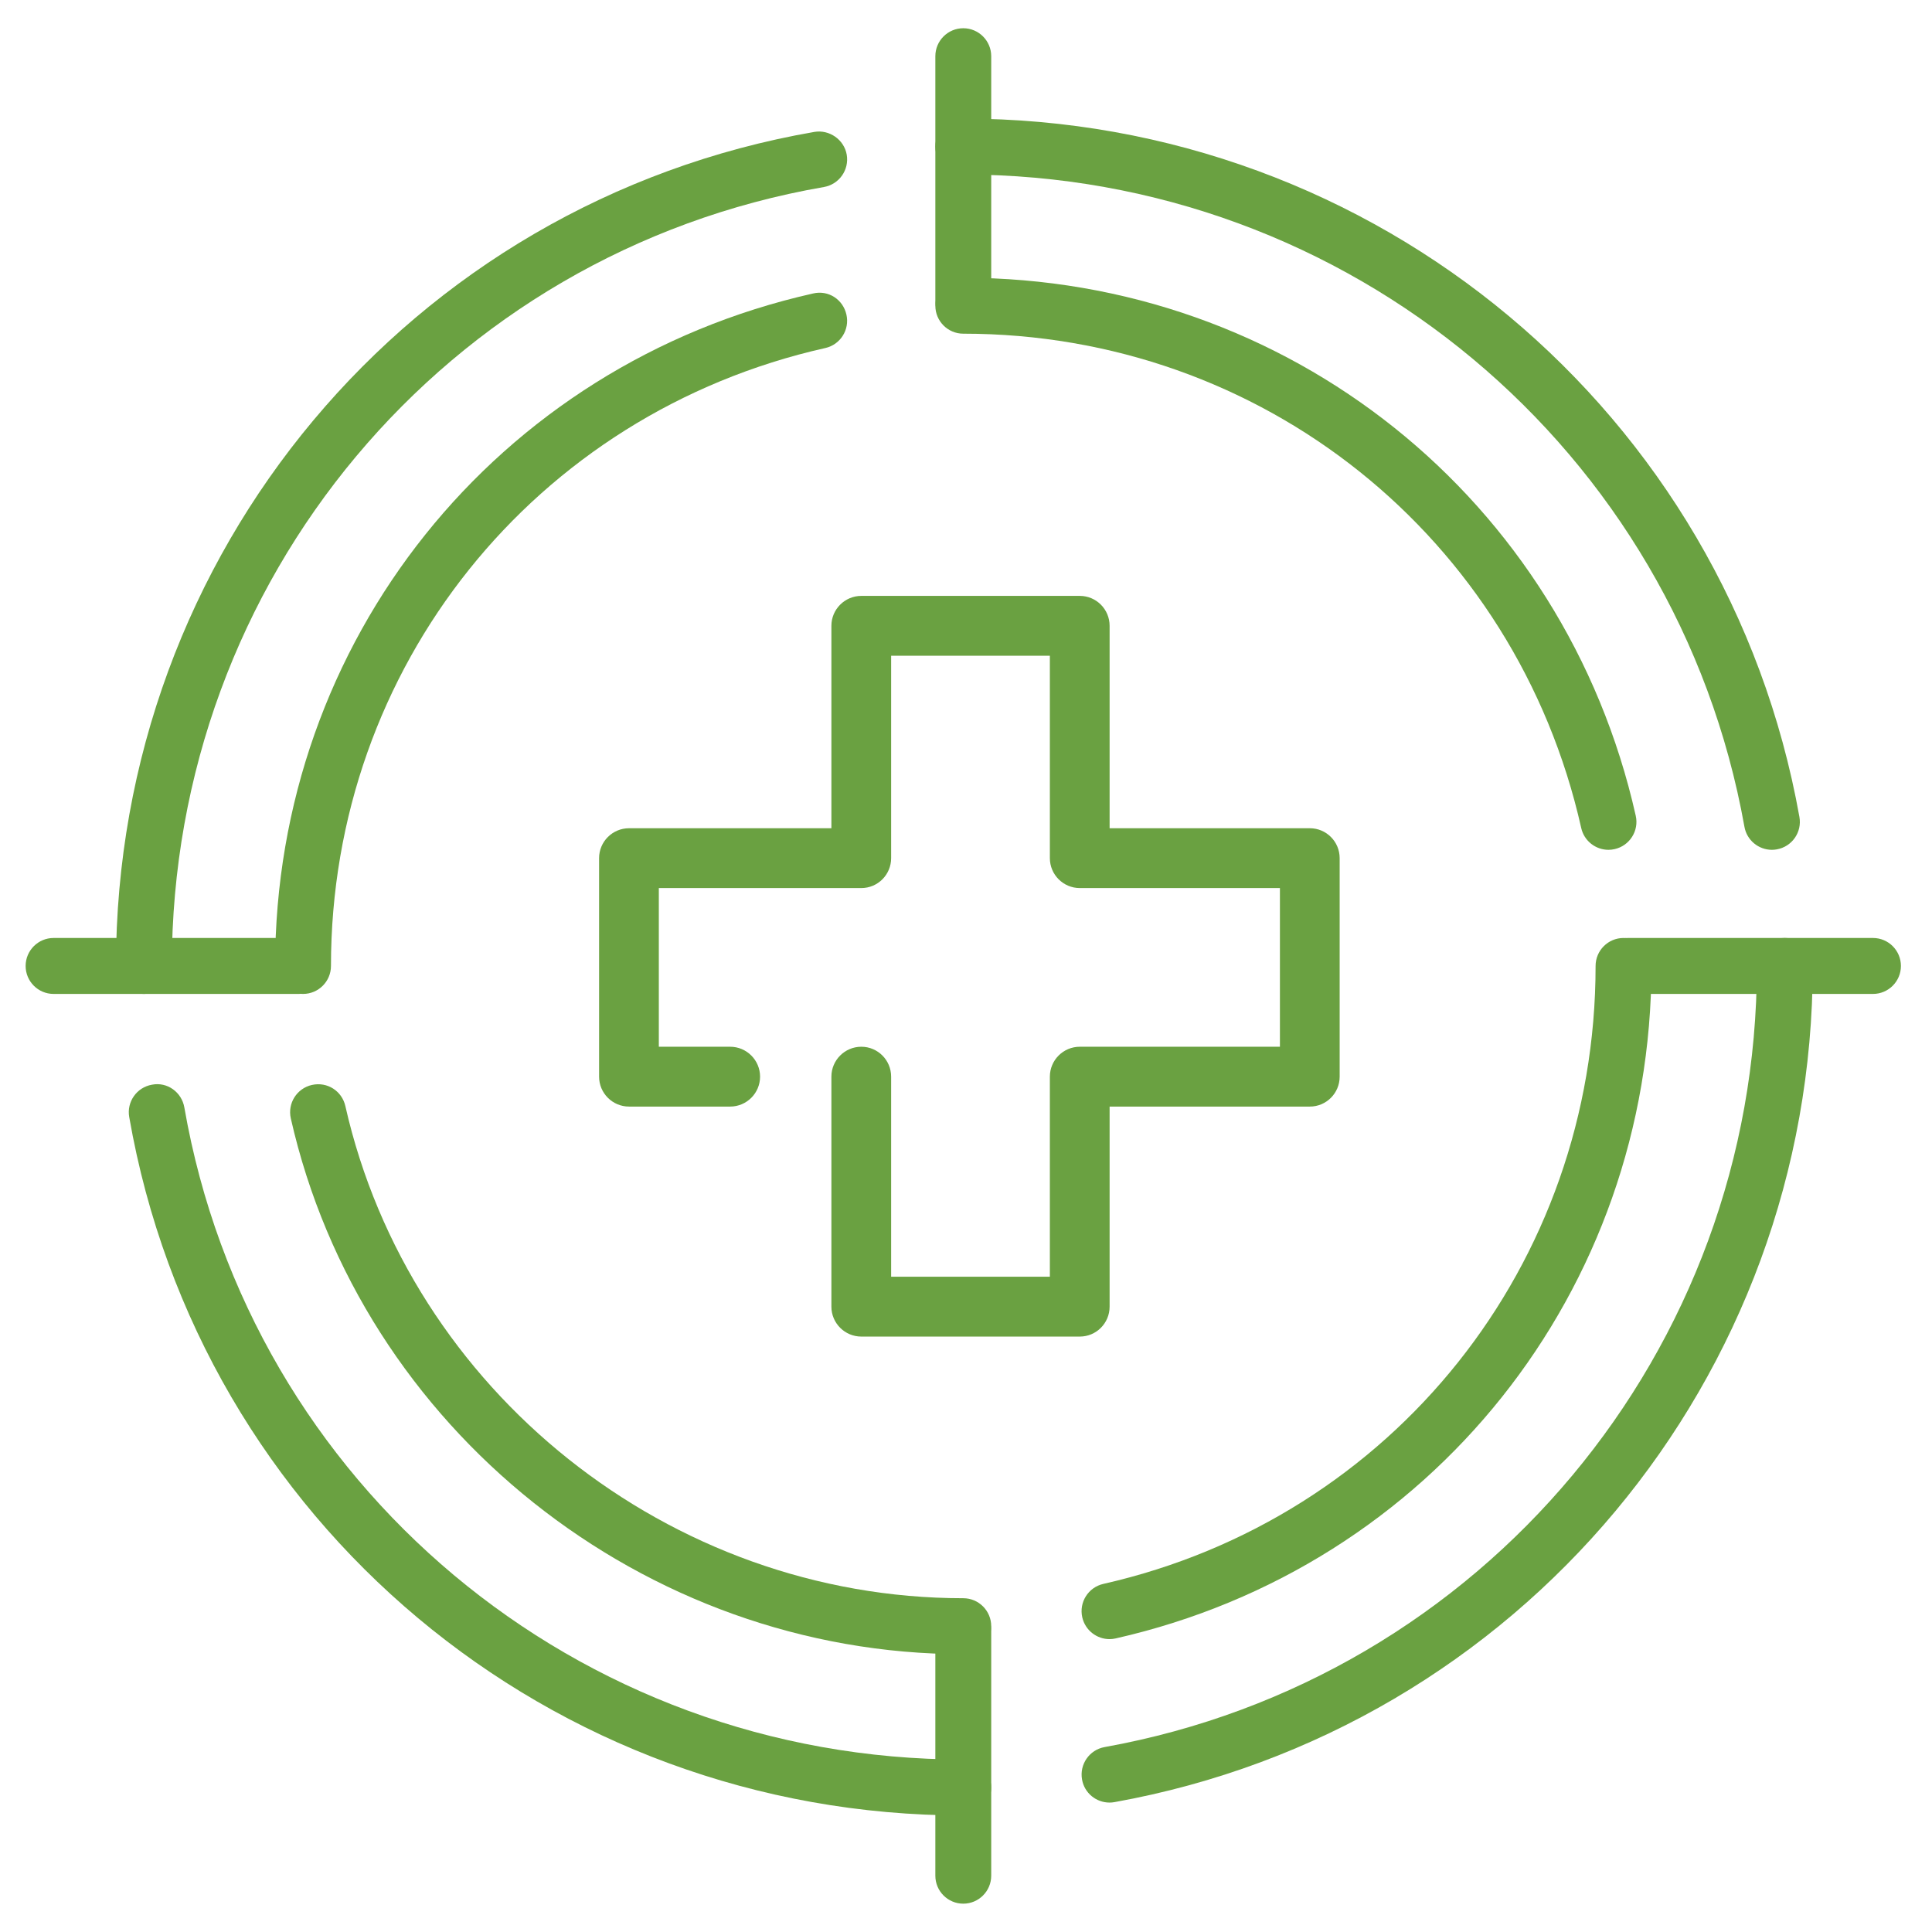 <?xml version="1.0" encoding="UTF-8" standalone="no"?>
<!DOCTYPE svg PUBLIC "-//W3C//DTD SVG 1.1//EN" "http://www.w3.org/Graphics/SVG/1.1/DTD/svg11.dtd">
<svg width="100%" height="100%" viewBox="0 0 220 220" version="1.1" xmlns="http://www.w3.org/2000/svg" xmlns:xlink="http://www.w3.org/1999/xlink" xml:space="preserve" xmlns:serif="http://www.serif.com/" style="fill-rule:evenodd;clip-rule:evenodd;stroke-linejoin:round;stroke-miterlimit:2;">
    <g transform="matrix(1.045,0,0,1.045,-582.434,-143.242)">
        <path d="M573.032,245.38C571.353,245.38 569.989,244.016 569.989,242.332C569.989,197.309 601.993,159.088 646.1,151.446C647.714,151.176 649.329,152.273 649.62,153.929C649.902,155.588 648.796,157.162 647.133,157.453C605.965,164.582 576.076,200.28 576.076,242.332C576.076,244.016 574.711,245.38 573.032,245.38Z" style="fill:rgb(106,161,65);fill-rule:nonzero;"/>
        <path d="M750.437,229.677C748.983,229.677 747.7,228.639 747.441,227.166C740.07,185.981 704.279,156.092 662.32,156.092C660.641,156.092 659.276,154.728 659.276,153.044C659.276,151.361 660.641,149.997 662.32,149.997C707.234,149.997 745.552,182.001 753.432,226.092C753.73,227.747 752.633,229.333 750.969,229.628C750.792,229.66 750.614,229.677 750.437,229.677Z" style="fill:rgb(106,161,65);fill-rule:nonzero;"/>
        <path d="M662.32,334.901C617.341,334.901 579.12,302.893 571.434,258.794C571.143,257.135 572.257,255.557 573.913,255.271C575.583,254.939 577.15,256.09 577.44,257.745C584.61,298.921 620.312,328.806 662.32,328.806C663.999,328.806 665.364,330.17 665.364,331.854C665.364,333.537 663.999,334.901 662.32,334.901Z" style="fill:rgb(106,161,65);fill-rule:nonzero;"/>
        <path d="M678.257,333.497C676.804,333.497 675.521,332.463 675.262,330.99C674.963,329.331 676.062,327.748 677.716,327.45C718.9,320.046 748.798,284.247 748.798,242.332C748.798,240.649 750.162,239.284 751.841,239.284C753.521,239.284 754.885,240.649 754.885,242.332C754.885,287.202 722.889,325.52 678.798,333.448C678.613,333.48 678.435,333.497 678.257,333.497Z" style="fill:rgb(106,161,65);fill-rule:nonzero;"/>
        <path d="M761.449,245.38L734.733,245.38C733.054,245.38 731.689,244.016 731.689,242.332C731.689,240.649 733.054,239.284 734.733,239.284L761.449,239.284C763.128,239.284 764.493,240.649 764.493,242.332C764.493,244.016 763.128,245.38 761.449,245.38Z" style="fill:rgb(106,161,65);fill-rule:nonzero;"/>
        <path d="M589.906,245.38L563.19,245.38C561.511,245.38 560.146,244.016 560.146,242.332C560.146,240.649 561.511,239.284 563.19,239.284L589.906,239.284C591.586,239.284 592.95,240.649 592.95,242.332C592.95,244.016 591.586,245.38 589.906,245.38Z" style="fill:rgb(106,161,65);fill-rule:nonzero;"/>
        <path d="M662.32,172.962C660.641,172.962 659.276,171.598 659.276,169.915L659.276,143.199C659.276,141.515 660.641,140.151 662.32,140.151C663.999,140.151 665.364,141.515 665.364,143.199L665.364,169.915C665.364,171.598 663.999,172.962 662.32,172.962Z" style="fill:rgb(106,161,65);fill-rule:nonzero;"/>
        <path d="M662.32,344.513C660.641,344.513 659.276,343.149 659.276,341.465L659.276,314.75C659.276,313.066 660.641,311.702 662.32,311.702C663.999,311.702 665.364,313.066 665.364,314.75L665.364,341.465C665.364,343.149 663.999,344.513 662.32,344.513Z" style="fill:rgb(106,161,65);fill-rule:nonzero;"/>
        <path d="M590.375,245.38C588.695,245.38 587.331,244.016 587.331,242.332C587.331,206.945 611.431,176.81 645.946,169.055C647.634,168.651 649.224,169.721 649.587,171.36C649.959,172.999 648.925,174.63 647.287,174.997C615.573,182.126 593.418,209.815 593.418,242.332C593.418,244.016 592.054,245.38 590.375,245.38Z" style="fill:rgb(106,161,65);fill-rule:nonzero;"/>
        <path d="M732.626,229.677C731.229,229.677 729.97,228.712 729.655,227.295C722.526,195.581 694.841,173.435 662.32,173.435C660.641,173.435 659.276,172.07 659.276,170.387C659.276,168.704 660.641,167.339 662.32,167.339C697.707,167.339 727.846,191.447 735.597,225.962C735.968,227.602 734.935,229.232 733.296,229.6C733.07,229.652 732.844,229.677 732.626,229.677Z" style="fill:rgb(106,161,65);fill-rule:nonzero;"/>
        <path d="M662.32,317.325C627.514,317.325 596.696,292.773 589.042,258.944C588.671,257.301 589.696,255.67 591.344,255.298C593.031,254.923 594.613,255.965 594.985,257.596C602.017,288.675 630.34,311.229 662.32,311.229C663.999,311.229 665.364,312.594 665.364,314.277C665.364,315.96 663.999,317.325 662.32,317.325Z" style="fill:rgb(106,161,65);fill-rule:nonzero;"/>
        <path d="M678.257,315.686C676.861,315.686 675.609,314.725 675.286,313.313C674.915,311.669 675.94,310.039 677.587,309.667C709.164,302.518 731.221,274.829 731.221,242.332C731.221,240.649 732.585,239.284 734.265,239.284C735.944,239.284 737.309,240.649 737.309,242.332C737.309,277.695 713.306,307.83 678.927,315.609C678.701,315.662 678.476,315.686 678.257,315.686Z" style="fill:rgb(106,161,65);fill-rule:nonzero;"/>
        <g transform="matrix(1.069,0,0,1.069,-719.559,133.079)">
            <path d="M1304.56,139.98L1282.29,139.98C1280.61,139.98 1279.24,138.615 1279.24,136.931L1279.24,113.486C1279.24,111.801 1280.61,110.436 1282.29,110.436C1283.97,110.436 1285.33,111.801 1285.33,113.486L1285.33,133.881L1301.51,133.881L1301.51,113.486C1301.51,111.801 1302.88,110.436 1304.56,110.436L1324.96,110.436L1324.96,94.261L1304.56,94.261C1302.88,94.261 1301.51,92.896 1301.51,91.212L1301.51,70.578L1285.33,70.578L1285.33,91.212C1285.33,92.896 1283.97,94.261 1282.29,94.261L1261.65,94.261L1261.65,110.436L1268.92,110.436C1270.6,110.436 1271.97,111.801 1271.97,113.486C1271.97,115.17 1270.6,116.535 1268.92,116.535L1258.61,116.535C1256.93,116.535 1255.56,115.17 1255.56,113.486L1255.56,91.212C1255.56,89.528 1256.93,88.163 1258.61,88.163L1279.24,88.163L1279.24,67.529C1279.24,65.845 1280.61,64.479 1282.29,64.479L1304.56,64.479C1306.24,64.479 1307.6,65.845 1307.6,67.529L1307.6,88.163L1328.01,88.163C1329.69,88.163 1331.05,89.528 1331.05,91.212L1331.05,113.486C1331.05,115.17 1329.69,116.535 1328.01,116.535L1307.6,116.535L1307.6,136.931C1307.6,138.615 1306.24,139.98 1304.56,139.98Z" style="fill:rgb(106,161,65);fill-rule:nonzero;"/>
        </g>
    </g>
</svg>
